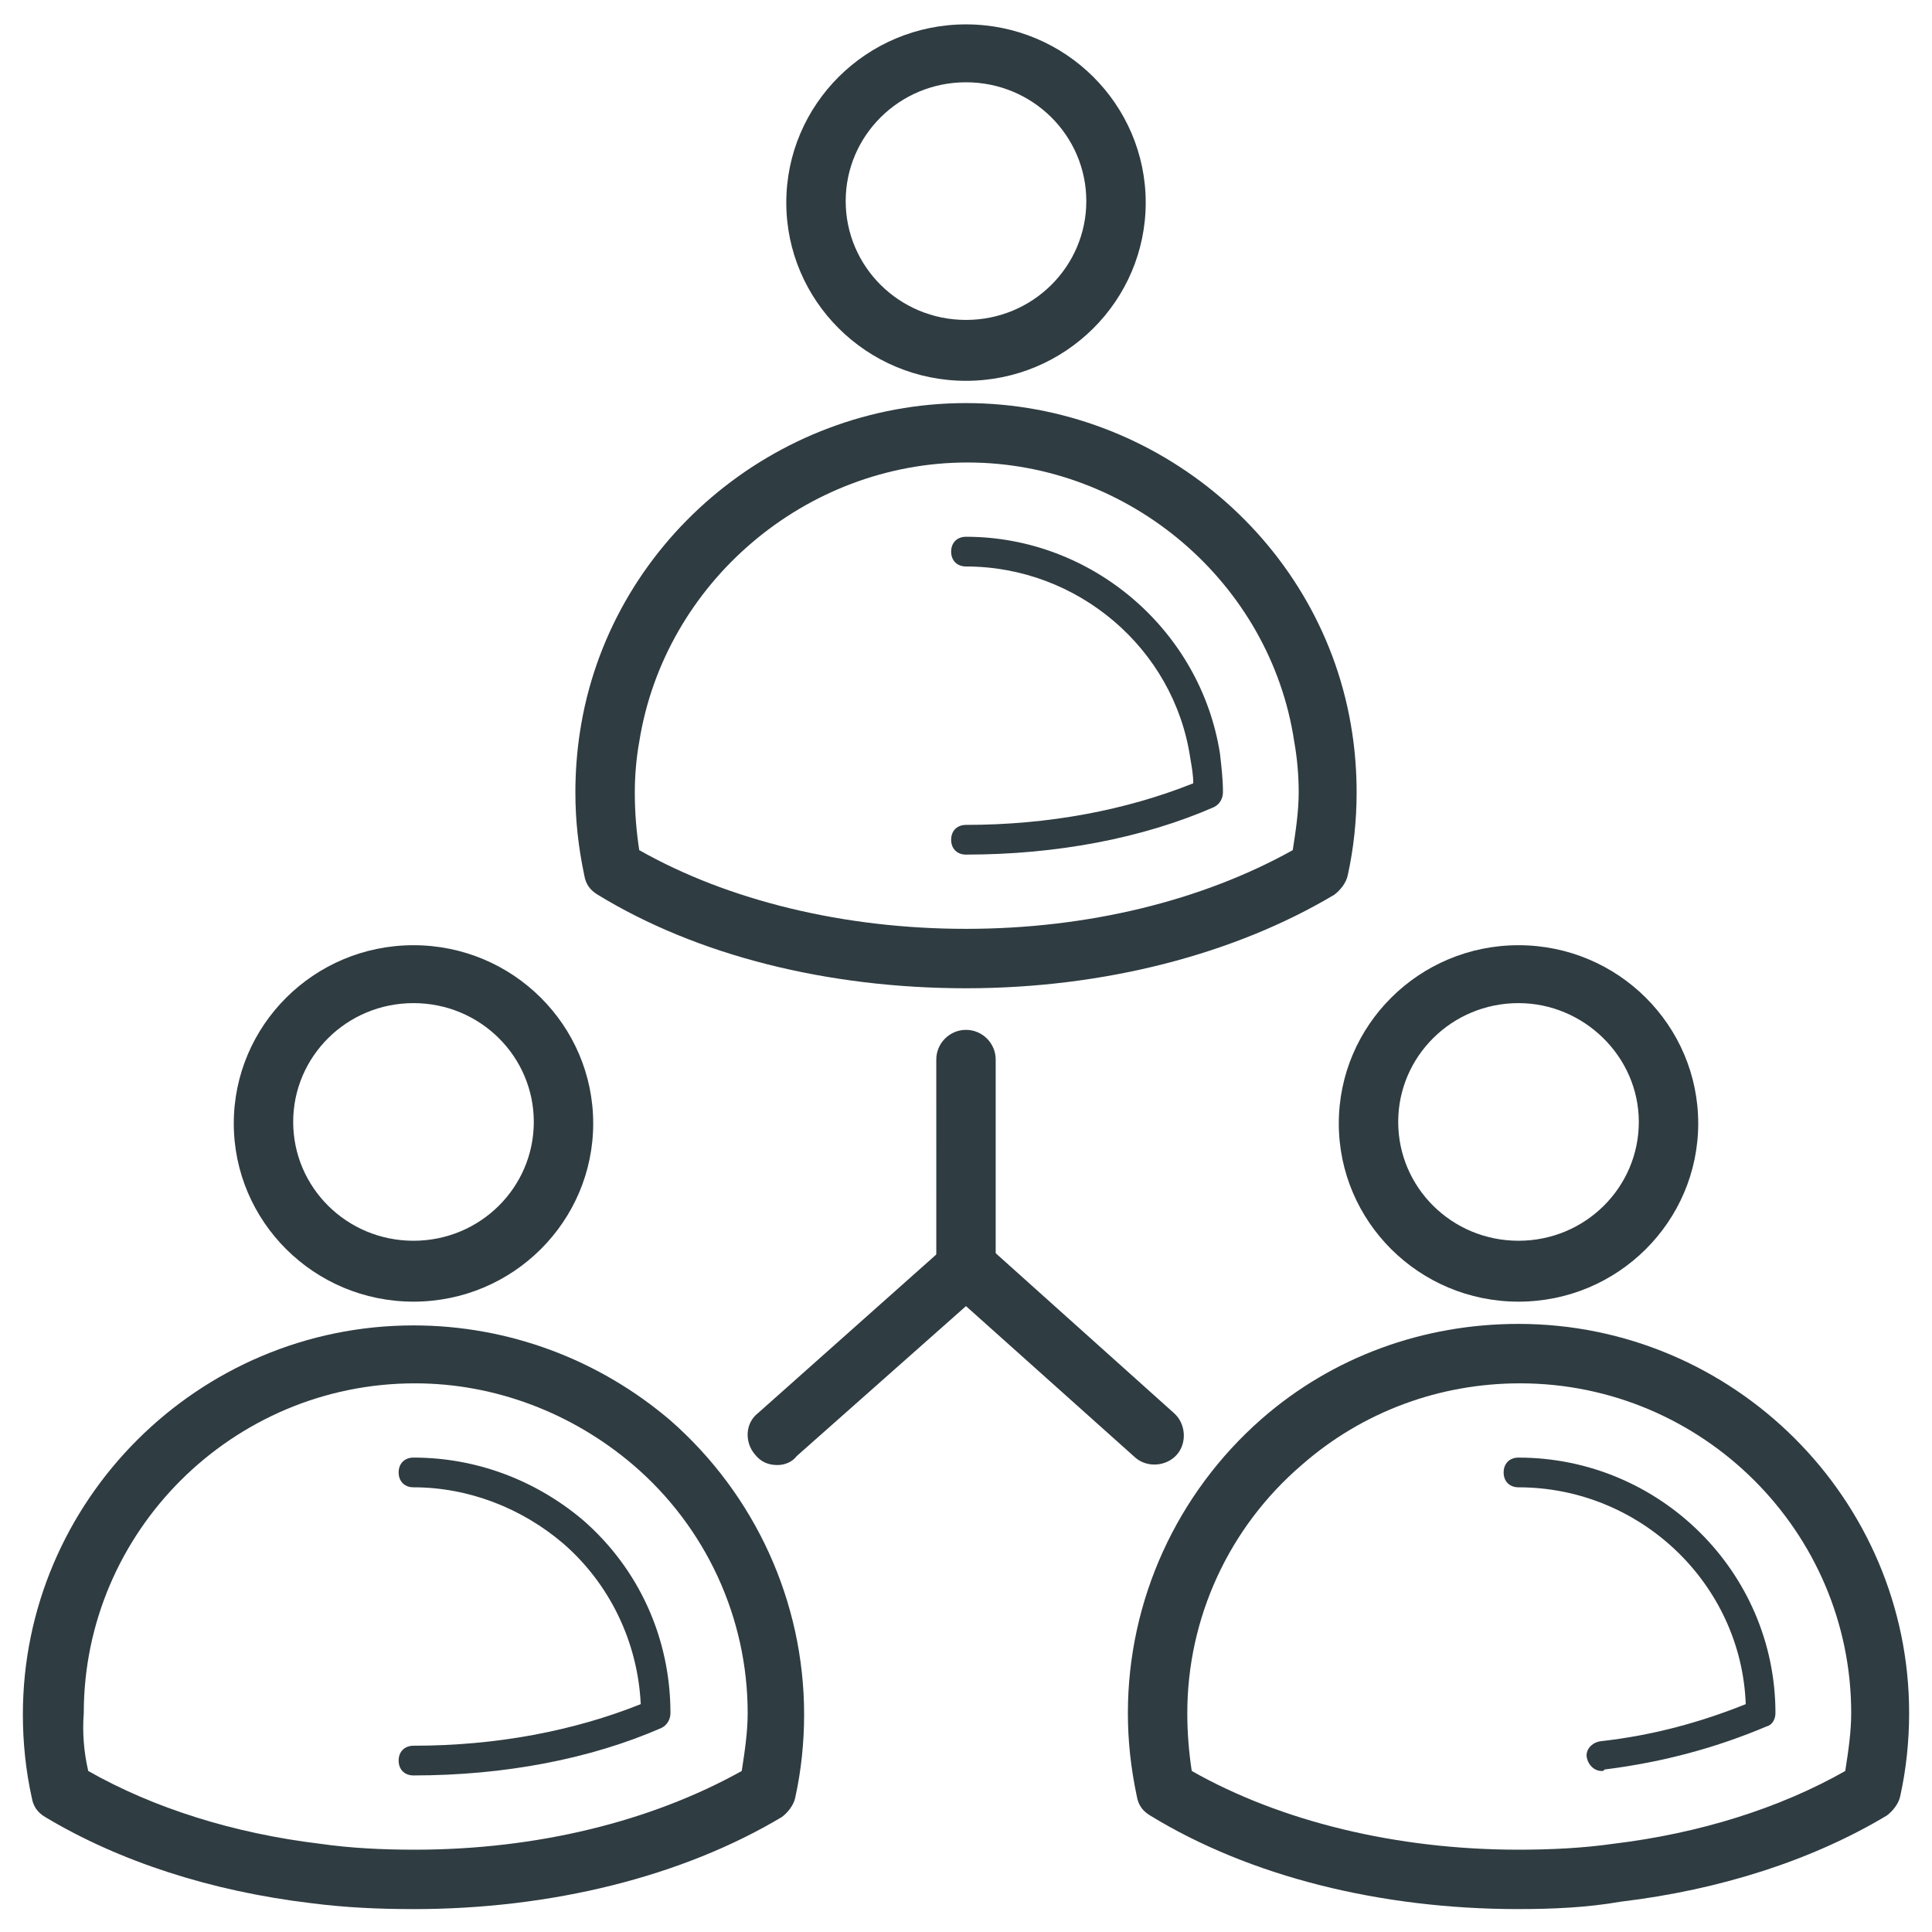<?xml version="1.0" encoding="UTF-8"?>
<!-- Uploaded to: ICON Repo, www.iconrepo.com, Generator: ICON Repo Mixer Tools -->
<svg width="800px" height="800px" version="1.1" viewBox="144 144 512 512" xmlns="http://www.w3.org/2000/svg">
 <g fill="#2f3c42">
  <path d="m546.42 488.95c-26.371 0-47.625-21.254-47.625-47.23 0-25.977 21.254-47.23 47.625-47.23 26.371 0 47.625 21.254 47.625 47.23 0 25.977-21.254 47.23-47.625 47.23zm0-79.113c-17.711 0-31.883 14.168-31.883 31.488s14.168 31.488 31.883 31.488c17.711 0 31.883-14.168 31.883-31.488s-14.562-31.488-31.883-31.488z"/>
  <path d="m253.58 488.95c-26.371 0-47.625-21.254-47.625-47.23 0-25.977 21.254-47.23 47.625-47.23s47.625 21.254 47.625 47.23c0 25.977-21.254 47.23-47.625 47.23zm0-79.113c-17.711 0-31.883 14.168-31.883 31.488s14.168 31.488 31.883 31.488c17.711 0 31.883-14.168 31.883-31.488s-14.172-31.488-31.883-31.488z"/>
  <path d="m400 244.92c-26.371 0-47.625-21.254-47.625-47.23s21.254-47.23 47.625-47.23 47.625 21.254 47.625 47.23-21.254 47.23-47.625 47.23zm0-79.113c-17.711 0-31.883 14.168-31.883 31.488 0 17.32 14.168 31.488 31.883 31.488 17.711 0 31.883-14.168 31.883-31.488-0.004-17.316-14.172-31.488-31.883-31.488z"/>
  <path d="m546.42 649.93c-36.605 0-71.242-8.66-97.613-24.797-1.969-1.18-3.148-2.754-3.543-5.117-1.574-7.477-2.363-14.562-2.363-22.043 0-29.914 12.988-58.254 35.426-77.934 18.895-16.531 42.902-25.191 68.094-25.191 57.07 0 103.52 46.445 103.52 103.12 0 7.477-0.789 14.957-2.363 22.043-0.395 1.969-1.969 3.938-3.543 5.117-19.68 11.809-44.082 19.68-70.453 22.828-9.051 1.578-18.102 1.969-27.156 1.969zm-86.594-36.602c23.617 13.383 54.316 20.859 86.594 20.859 8.266 0 16.926-0.395 25.191-1.574 22.828-2.754 44.082-9.445 61.402-19.285 0.789-5.117 1.574-10.234 1.574-15.352 0-48.02-39.359-87.379-87.773-87.379-21.254 0-41.723 7.477-57.859 21.648-19.285 16.531-30.309 40.539-30.309 65.73 0 5.117 0.395 10.234 1.18 15.352z"/>
  <path d="m568.46 613.33c-1.969 0-3.543-1.574-3.938-3.543-0.395-1.969 1.18-3.938 3.543-4.328 14.168-1.574 26.766-5.117 38.574-9.84-1.18-31.883-27.945-57.465-60.223-57.465-2.363 0-3.938-1.574-3.938-3.938s1.574-3.938 3.938-3.938c37.391 0 68.094 30.309 68.094 67.699 0 1.574-0.789 3.148-2.363 3.543-12.988 5.512-27.16 9.445-42.902 11.414-0.395 0.395-0.395 0.395-0.785 0.395z"/>
  <path d="m253.58 649.93c-9.055 0-18.105-0.395-27.16-1.574-26.371-3.148-50.773-11.02-70.453-22.828-1.969-1.18-3.148-2.754-3.543-5.117-1.574-7.086-2.363-14.562-2.363-22.043 0-56.68 46.445-103.12 103.52-103.12 25.191 0 49.199 9.055 68.094 25.191 22.434 19.68 35.426 48.02 35.426 77.934 0 7.477-0.789 14.957-2.363 22.043-0.395 1.969-1.969 3.938-3.543 5.117-26.367 15.746-61.004 24.402-97.609 24.402zm-86.199-36.602c17.32 9.84 38.574 16.531 61.402 19.285 8.266 1.18 16.531 1.574 25.191 1.574 32.273 0 62.582-7.477 86.594-20.859 0.789-5.117 1.574-10.234 1.574-15.352 0-25.191-11.02-49.199-30.309-65.73-16.137-13.777-36.605-21.648-57.859-21.648-48.414 0-87.773 39.359-87.773 87.379-0.395 5.117 0 10.234 1.18 15.352z"/>
  <path d="m253.58 614.51c-2.363 0-3.938-1.574-3.938-3.938s1.574-3.938 3.938-3.938c22.043 0 42.508-3.938 60.223-11.02-0.789-16.531-8.266-31.883-20.469-42.508-11.02-9.445-25.191-14.957-39.754-14.957-2.363 0-3.938-1.574-3.938-3.938 0-2.363 1.574-3.938 3.938-3.938 16.531 0 32.273 5.902 44.871 16.531 14.957 12.988 23.223 31.488 23.223 51.168 0 1.574-0.789 3.148-2.363 3.938-18.891 8.266-41.719 12.598-65.73 12.598z"/>
  <path d="m400 405.9c-36.605 0-71.242-8.66-97.613-24.797-1.969-1.18-3.148-2.754-3.543-5.117-1.574-7.477-2.363-14.562-2.363-22.043 0-5.117 0.395-10.629 1.18-15.742 7.477-49.988 51.562-87.379 102.34-87.379 50.773 0 94.859 37.391 102.34 87.379 0.789 5.117 1.18 10.629 1.18 15.742 0 7.477-0.789 14.957-2.363 22.043-0.395 1.969-1.969 3.938-3.543 5.117-26.363 15.746-61.004 24.797-97.605 24.797zm-86.594-36.605c23.617 13.383 54.316 20.859 86.594 20.859 32.273 0 62.582-7.477 86.594-20.859 0.789-5.117 1.574-10.234 1.574-15.352 0-4.328-0.395-9.055-1.18-13.383-6.297-42.117-43.691-73.996-86.594-73.996-42.902 0-80.293 31.883-86.984 73.996-0.789 4.328-1.18 9.055-1.18 13.383-0.004 5.117 0.387 10.234 1.176 15.352z"/>
  <path d="m400 370.48c-2.363 0-3.938-1.574-3.938-3.938 0-2.363 1.574-3.938 3.938-3.938 22.043 0 42.508-3.938 60.223-11.02 0-2.363-0.395-4.328-0.789-6.691-4.332-29.121-29.914-50.77-59.434-50.77-2.363 0-3.938-1.574-3.938-3.938 0-2.363 1.574-3.938 3.938-3.938 33.457 0 62.188 24.797 67.305 57.465 0.395 3.543 0.789 6.691 0.789 10.234 0 1.574-0.789 3.148-2.363 3.938-18.895 8.266-41.723 12.594-65.73 12.594z"/>
  <path d="m400 490.13c-4.328 0-7.871-3.543-7.871-7.871l-0.004-57.465c0-4.328 3.543-7.871 7.871-7.871s7.871 3.543 7.871 7.871v57.465c0.004 4.328-3.539 7.871-7.867 7.871z"/>
  <path d="m350.01 532.25c-2.363 0-4.328-0.789-5.902-2.754-2.754-3.148-2.754-8.266 0.789-11.02l49.988-44.477c3.148-2.754 7.477-2.754 10.629 0l49.586 44.473c3.148 2.754 3.543 7.871 0.789 11.02-2.754 3.148-7.871 3.543-11.02 0.789l-44.871-40.148-44.871 39.754c-1.184 1.574-3.148 2.363-5.117 2.363z"/>
 </g>
</svg>